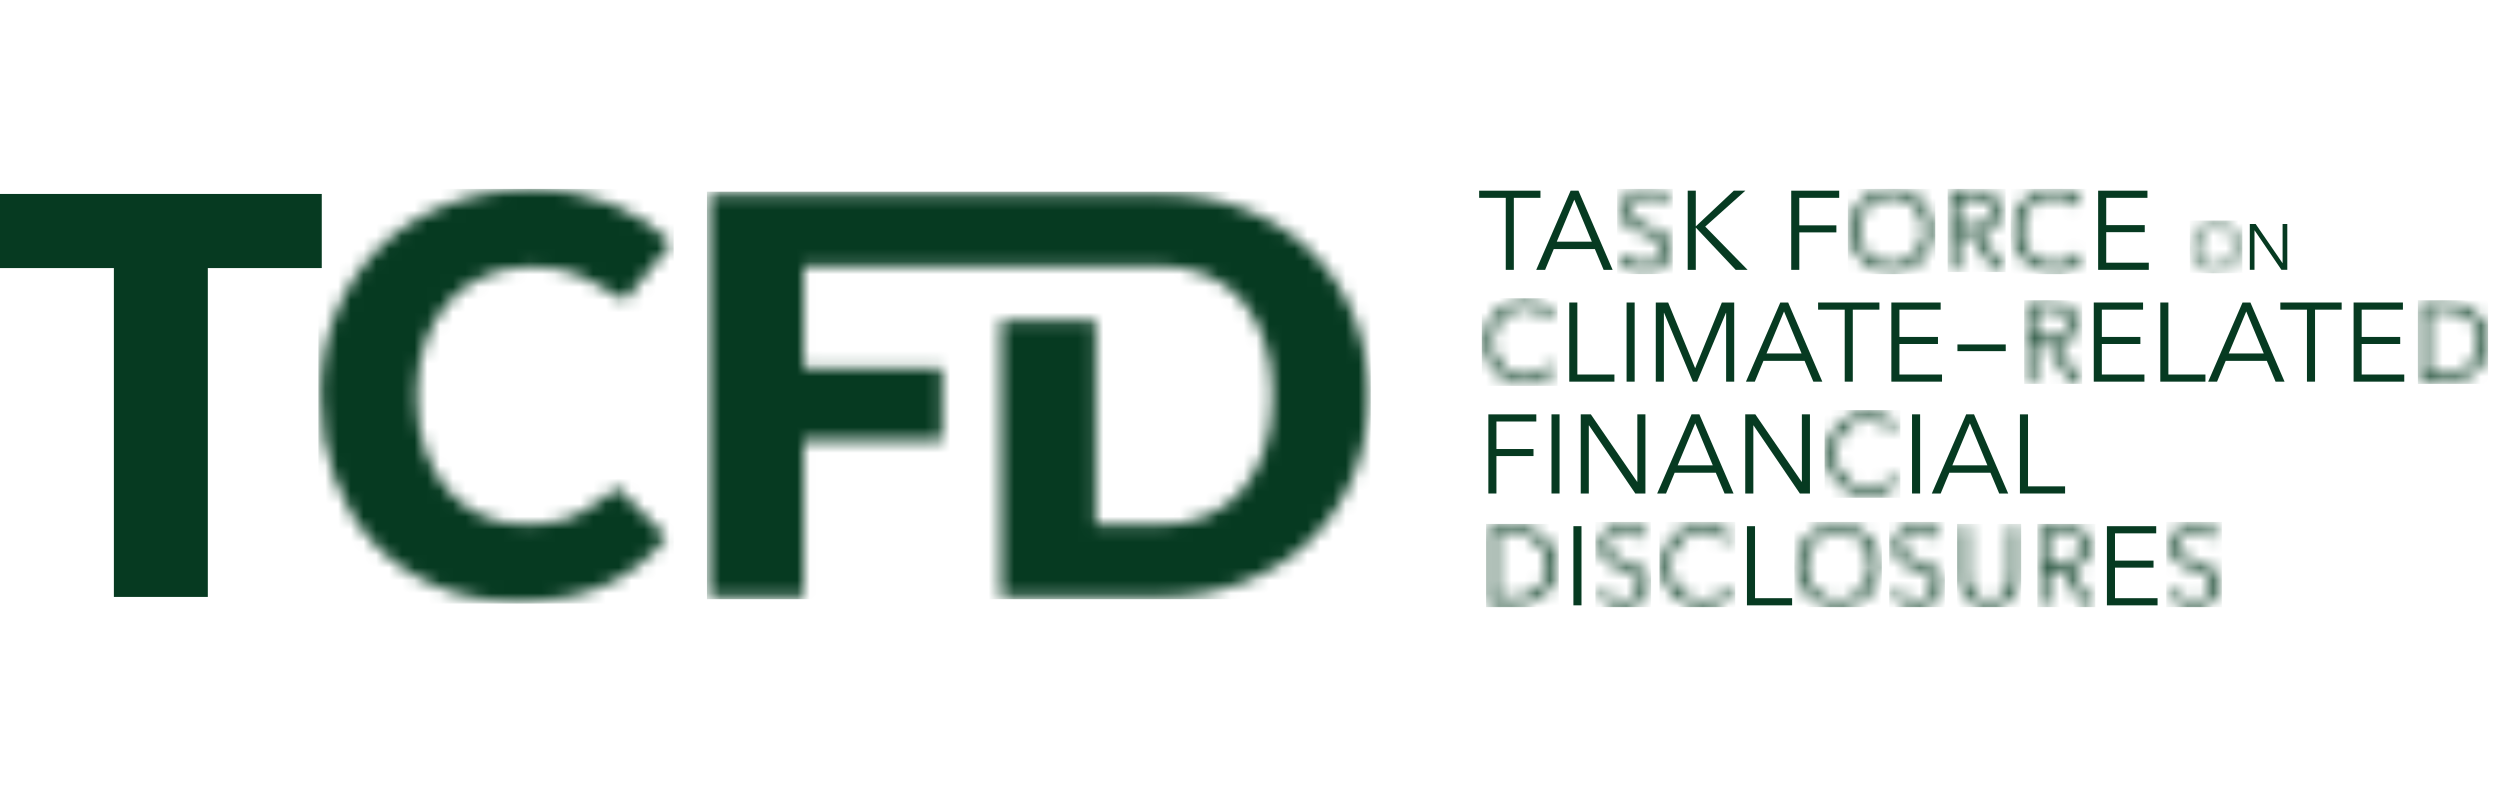 <svg width="196" height="63" viewBox="0 0 196 63" fill="none" xmlns="http://www.w3.org/2000/svg">
<g clip-path="url(#clip0_1272_12341)">
<path d="M115.965 14.95V15.511H118.052V21.156H118.685V15.511H120.772V14.95H115.965Z" fill="#063A21"/>
<path d="M123.136 14.95L120.44 21.156H121.138L121.815 19.526H125.037L125.724 21.156H126.43L123.752 14.95H123.136ZM123.425 15.652L124.799 18.947H122.051L123.425 15.652Z" fill="#063A21"/>
<mask id="mask0_1272_12341" style="mask-type:luminance" maskUnits="userSpaceOnUse" x="126" y="14" width="5" height="8">
<path d="M129.109 14.793C128.193 14.793 127.108 15.3 127.108 16.491C127.108 17.622 127.963 17.982 128.792 18.237C129.584 18.481 130.316 18.701 130.316 19.567C130.316 20.366 129.575 20.77 128.932 20.77C128.281 20.77 127.778 20.427 127.505 19.988L126.958 20.392C127.409 21.006 128.166 21.312 128.924 21.312C129.909 21.312 130.968 20.77 130.968 19.523C130.968 18.279 129.99 17.999 129.109 17.711C128.411 17.483 127.752 17.281 127.752 16.491C127.752 15.694 128.464 15.326 129.082 15.326C129.671 15.326 130.103 15.571 130.367 15.948L130.87 15.545C130.571 15.142 129.946 14.793 129.109 14.793Z" fill="white"/>
</mask>
<g mask="url(#mask0_1272_12341)">
<path d="M126.782 14.615H131.143V21.488H126.782V14.615Z" fill="#063A21"/>
</g>
<path d="M135.928 14.95L132.96 17.738H132.951V14.95H132.316V21.156H132.951V17.851H132.96L136.077 21.156H137.011L133.69 17.764L136.835 14.95H135.928Z" fill="#063A21"/>
<path d="M140.432 14.95V21.156H141.065V18.219H143.972V17.667H141.065V15.511H144.193V14.95H140.432Z" fill="#063A21"/>
<mask id="mask1_1272_12341" style="mask-type:luminance" maskUnits="userSpaceOnUse" x="145" y="14" width="7" height="8">
<path d="M148.204 14.794C146.394 14.84 145.049 16.2 145.049 18.052C145.049 19.937 146.441 21.312 148.298 21.312C150.157 21.312 151.549 19.937 151.549 18.052C151.549 16.2 150.204 14.84 148.394 14.794H148.204ZM145.717 18.052C145.717 16.607 146.696 15.346 148.298 15.346C149.901 15.346 150.879 16.607 150.879 18.052C150.879 19.498 149.901 20.753 148.298 20.753C146.696 20.753 145.717 19.498 145.717 18.052Z" fill="white"/>
</mask>
<g mask="url(#mask1_1272_12341)">
<path d="M144.872 14.617H151.724V21.49H144.872V14.617Z" fill="#063A21"/>
</g>
<mask id="mask2_1272_12341" style="mask-type:luminance" maskUnits="userSpaceOnUse" x="152" y="14" width="6" height="8">
<path d="M152.871 14.949V21.154H153.506V18.253H154.563L156.29 21.154H157.064L155.241 18.201C156.148 18.104 156.836 17.526 156.836 16.606C156.836 15.396 155.937 14.949 154.703 14.949H152.871ZM153.506 15.494H154.634C155.576 15.494 156.201 15.792 156.201 16.606C156.201 17.343 155.619 17.711 154.607 17.711H153.506V15.494Z" fill="white"/>
</mask>
<g mask="url(#mask2_1272_12341)">
<path d="M152.695 14.773H157.241V21.33H152.695V14.773Z" fill="#063A21"/>
</g>
<mask id="mask3_1272_12341" style="mask-type:luminance" maskUnits="userSpaceOnUse" x="157" y="14" width="7" height="8">
<path d="M160.971 14.794C159.159 14.84 157.814 16.202 157.814 18.052C157.814 19.937 159.18 21.312 161.065 21.312C162.183 21.312 162.985 20.779 163.399 20.156L162.906 19.841C162.474 20.481 161.786 20.761 161.074 20.761C159.471 20.761 158.484 19.5 158.484 18.052C158.484 16.607 159.461 15.346 161.074 15.346C161.866 15.346 162.492 15.758 162.755 16.159L163.284 15.774C162.867 15.19 162.037 14.818 161.156 14.794H160.971Z" fill="white"/>
</mask>
<g mask="url(#mask3_1272_12341)">
<path d="M157.638 14.617H163.575V21.49H157.638V14.617Z" fill="#063A21"/>
</g>
<path d="M164.494 14.95V21.156H168.466V20.595H165.128V18.202H168.149V17.649H165.128V15.511H168.36V14.95H164.494Z" fill="#063A21"/>
<mask id="mask4_1272_12341" style="mask-type:luminance" maskUnits="userSpaceOnUse" x="171" y="17" width="5" height="5">
<path d="M171.855 19.356C171.855 20.448 172.662 21.244 173.739 21.244C174.814 21.244 175.62 20.448 175.62 19.356C175.62 18.265 174.814 17.468 173.739 17.468C172.662 17.468 171.855 18.265 171.855 19.356ZM172.242 19.356C172.242 18.52 172.809 17.787 173.739 17.787C174.666 17.787 175.233 18.52 175.233 19.356C175.233 20.194 174.666 20.92 173.739 20.92C172.809 20.92 172.242 20.194 172.242 19.356Z" fill="white"/>
</mask>
<g mask="url(#mask4_1272_12341)">
<path d="M171.679 17.291H175.797V21.422H171.679V17.291Z" fill="#063A21"/>
</g>
<path d="M178.956 17.561V20.622H178.946L176.844 17.561H176.385V21.154H176.752V18.064H176.762L178.864 21.154H179.324V17.561H178.956Z" fill="#063A21"/>
<mask id="mask5_1272_12341" style="mask-type:luminance" maskUnits="userSpaceOnUse" x="116" y="23" width="6" height="8">
<path d="M116.352 26.821C116.352 28.705 117.717 30.08 119.602 30.08C120.719 30.08 121.522 29.547 121.936 28.925L121.443 28.608C121.01 29.249 120.323 29.529 119.609 29.529C118.007 29.529 117.021 28.267 117.021 26.821C117.021 25.375 117.999 24.113 119.609 24.113C120.403 24.113 121.028 24.524 121.292 24.928L121.821 24.542C121.388 23.938 120.518 23.561 119.602 23.561C117.742 23.561 116.352 24.936 116.352 26.821Z" fill="white"/>
</mask>
<g mask="url(#mask5_1272_12341)">
<path d="M116.175 23.385H122.111V30.258H116.175V23.385Z" fill="#063A21"/>
</g>
<path d="M123.03 23.717V29.922H126.571V29.362H123.664V23.717H123.03Z" fill="#063A21"/>
<path d="M127.524 29.922H128.158V23.717H127.524V29.922Z" fill="#063A21"/>
<path d="M134.993 23.717L132.906 28.853H132.895L130.783 23.717H129.814V29.922H130.449V24.531H130.465L132.72 29.922H133.055L135.311 24.531H135.328V29.922H135.962V23.717H134.993Z" fill="#063A21"/>
<path d="M139.576 23.717L136.882 29.922H137.578L138.255 28.292H141.479L142.165 29.922H142.87L140.192 23.717H139.576ZM139.867 24.419L141.241 27.714H138.493L139.867 24.419Z" fill="#063A21"/>
<path d="M142.539 23.717V24.278H144.626V29.922H145.259V24.278H147.346V23.717H142.539Z" fill="#063A21"/>
<path d="M148.282 23.717V29.922H152.254V29.362H148.916V26.969H151.937V26.416H148.916V24.278H152.148V23.717H148.282Z" fill="#063A21"/>
<path d="M153.463 27.529H157.25V27.004H153.463V27.529Z" fill="#063A21"/>
<mask id="mask6_1272_12341" style="mask-type:luminance" maskUnits="userSpaceOnUse" x="158" y="23" width="6" height="7">
<path d="M158.874 23.717V29.922H159.509V27.022H160.564L162.292 29.922H163.067L161.242 26.969C162.15 26.872 162.838 26.294 162.838 25.374C162.838 24.164 161.94 23.717 160.705 23.717H158.874ZM159.509 24.26H160.637C161.579 24.26 162.203 24.558 162.203 25.374C162.203 26.109 161.621 26.478 160.61 26.478H159.509V24.26Z" fill="white"/>
</mask>
<g mask="url(#mask6_1272_12341)">
<path d="M158.697 23.541H163.243V30.098H158.697V23.541Z" fill="#063A21"/>
</g>
<path d="M164.151 23.717V29.922H168.123V29.362H164.785V26.969H167.806V26.416H164.785V24.278H168.016V23.717H164.151Z" fill="#063A21"/>
<path d="M169.367 23.717V29.922H172.906V29.362H170.001V23.717H169.367Z" fill="#063A21"/>
<path d="M175.815 23.717L173.121 29.922H173.817L174.495 28.292H177.718L178.404 29.922H179.109L176.433 23.717H175.815ZM176.106 24.419L177.48 27.714H174.732L176.106 24.419Z" fill="#063A21"/>
<path d="M178.778 23.717V24.278H180.865V29.922H181.499V24.278H183.586V23.717H178.778Z" fill="#063A21"/>
<path d="M184.522 23.717V29.922H188.494V29.362H185.156V26.969H188.176V26.416H185.156V24.278H188.389V23.717H184.522Z" fill="#063A21"/>
<mask id="mask7_1272_12341" style="mask-type:luminance" maskUnits="userSpaceOnUse" x="189" y="23" width="7" height="7">
<path d="M189.737 23.717V29.922H191.807C193.365 29.922 195.082 28.889 195.082 26.82C195.082 24.751 193.365 23.717 191.807 23.717H189.737ZM190.371 24.278H191.631C193.507 24.278 194.414 25.541 194.414 26.82C194.414 28.099 193.507 29.362 191.631 29.362H190.371V24.278Z" fill="white"/>
</mask>
<g mask="url(#mask7_1272_12341)">
<path d="M189.561 23.541H195.259V30.098H189.561V23.541Z" fill="#063A21"/>
</g>
<path d="M116.687 32.486V38.691H117.32V35.755H120.227V35.203H117.32V33.046H120.447V32.486H116.687Z" fill="#063A21"/>
<path d="M121.637 38.691H122.27V32.484H121.637V38.691Z" fill="#063A21"/>
<path d="M128.367 32.486V37.77H128.35L124.722 32.486H123.93V38.691H124.563V33.354H124.58L128.209 38.691H129.001V32.486H128.367Z" fill="#063A21"/>
<path d="M132.616 32.486L129.922 38.691H130.617L131.295 37.061H134.517L135.205 38.691H135.91L133.232 32.486H132.616ZM132.907 33.187L134.281 36.482H131.531L132.907 33.187Z" fill="#063A21"/>
<path d="M141.267 32.486V37.77H141.247L137.619 32.486H136.827V38.691H137.462V33.354H137.479L141.108 38.691H141.9V32.486H141.267Z" fill="#063A21"/>
<mask id="mask8_1272_12341" style="mask-type:luminance" maskUnits="userSpaceOnUse" x="143" y="32" width="6" height="7">
<path d="M143.224 35.589C143.224 37.473 144.591 38.85 146.476 38.85C147.594 38.85 148.396 38.314 148.809 37.693L148.315 37.377C147.885 38.017 147.197 38.297 146.483 38.297C144.88 38.297 143.895 37.034 143.895 35.589C143.895 34.143 144.872 32.88 146.483 32.88C147.276 32.88 147.903 33.292 148.166 33.696L148.695 33.31C148.262 32.706 147.392 32.329 146.476 32.329C144.616 32.329 143.224 33.704 143.224 35.589Z" fill="white"/>
</mask>
<g mask="url(#mask8_1272_12341)">
<path d="M143.048 32.152H148.986V39.025H143.048V32.152Z" fill="#063A21"/>
</g>
<path d="M149.903 38.691H150.537V32.484H149.903V38.691Z" fill="#063A21"/>
<path d="M154.149 32.486L151.454 38.691H152.15L152.828 37.061H156.051L156.737 38.691H157.442L154.765 32.486H154.149ZM154.44 33.187L155.813 36.482H153.065L154.44 33.187Z" fill="#063A21"/>
<path d="M158.362 32.486V38.691H161.903V38.13H158.996V32.486H158.362Z" fill="#063A21"/>
<mask id="mask9_1272_12341" style="mask-type:luminance" maskUnits="userSpaceOnUse" x="116" y="41" width="7" height="7">
<path d="M116.686 41.254V47.459H118.756C120.315 47.459 122.033 46.425 122.033 44.357C122.033 42.288 120.315 41.254 118.756 41.254H116.686ZM117.32 41.815H118.58C120.456 41.815 121.362 43.076 121.362 44.357C121.362 45.637 120.456 46.898 118.58 46.898H117.32V41.815Z" fill="white"/>
</mask>
<g mask="url(#mask9_1272_12341)">
<path d="M116.51 41.078H122.208V47.635H116.51V41.078Z" fill="#063A21"/>
</g>
<path d="M123.355 47.458H123.989V41.252H123.355V47.458Z" fill="#063A21"/>
<mask id="mask10_1272_12341" style="mask-type:luminance" maskUnits="userSpaceOnUse" x="125" y="41" width="5" height="7">
<path d="M125.409 42.796C125.409 43.925 126.264 44.287 127.091 44.54C127.884 44.785 128.614 45.004 128.614 45.871C128.614 46.669 127.875 47.073 127.233 47.073C126.581 47.073 126.079 46.73 125.806 46.292L125.259 46.696C125.707 47.309 126.467 47.617 127.223 47.617C128.21 47.617 129.267 47.073 129.267 45.828C129.267 44.584 128.29 44.304 127.408 44.014C126.712 43.786 126.052 43.585 126.052 42.796C126.052 41.998 126.765 41.631 127.383 41.631C127.972 41.631 128.404 41.876 128.668 42.253L129.169 41.849C128.87 41.446 128.246 41.096 127.408 41.096C126.494 41.096 125.409 41.604 125.409 42.796Z" fill="white"/>
</mask>
<g mask="url(#mask10_1272_12341)">
<path d="M125.082 40.92H129.442V47.793H125.082V40.92Z" fill="#063A21"/>
</g>
<mask id="mask11_1272_12341" style="mask-type:luminance" maskUnits="userSpaceOnUse" x="130" y="41" width="6" height="7">
<path d="M130.281 44.355C130.281 46.24 131.646 47.615 133.532 47.615C134.65 47.615 135.452 47.081 135.865 46.458L135.372 46.142C134.94 46.783 134.253 47.064 133.539 47.064C131.937 47.064 130.951 45.803 130.951 44.355C130.951 42.91 131.928 41.647 133.539 41.647C134.333 41.647 134.958 42.059 135.222 42.461L135.751 42.077C135.318 41.471 134.448 41.094 133.532 41.094C131.672 41.094 130.281 42.471 130.281 44.355Z" fill="white"/>
</mask>
<g mask="url(#mask11_1272_12341)">
<path d="M130.104 40.92H136.041V47.793H130.104V40.92Z" fill="#063A21"/>
</g>
<path d="M136.961 41.253V47.459H140.501V46.898H137.594V41.253H136.961Z" fill="#063A21"/>
<mask id="mask12_1272_12341" style="mask-type:luminance" maskUnits="userSpaceOnUse" x="140" y="41" width="8" height="7">
<path d="M140.854 44.355C140.854 46.24 142.245 47.615 144.105 47.615C145.964 47.615 147.355 46.24 147.355 44.355C147.355 42.471 145.964 41.094 144.105 41.094C142.245 41.094 140.854 42.471 140.854 44.355ZM141.524 44.355C141.524 42.91 142.501 41.647 144.105 41.647C145.708 41.647 146.685 42.91 146.685 44.355C146.685 45.801 145.708 47.056 144.105 47.056C142.501 47.056 141.524 45.801 141.524 44.355Z" fill="white"/>
</mask>
<g mask="url(#mask12_1272_12341)">
<path d="M140.678 40.92H147.531V47.793H140.678V40.92Z" fill="#063A21"/>
</g>
<mask id="mask13_1272_12341" style="mask-type:luminance" maskUnits="userSpaceOnUse" x="148" y="41" width="5" height="7">
<path d="M148.441 42.796C148.441 43.925 149.295 44.287 150.123 44.54C150.915 44.785 151.646 45.004 151.646 45.871C151.646 46.669 150.907 47.073 150.264 47.073C149.612 47.073 149.111 46.73 148.837 46.292L148.291 46.696C148.741 47.309 149.498 47.617 150.254 47.617C151.241 47.617 152.298 47.073 152.298 45.828C152.298 44.584 151.32 44.304 150.441 44.014C149.743 43.786 149.085 43.585 149.085 42.796C149.085 41.998 149.797 41.631 150.414 41.631C151.004 41.631 151.435 41.876 151.699 42.253L152.202 41.849C151.902 41.446 151.277 41.096 150.441 41.096C149.525 41.096 148.441 41.604 148.441 42.796Z" fill="white"/>
</mask>
<g mask="url(#mask13_1272_12341)">
<path d="M148.115 40.92H152.476V47.793H148.115V40.92Z" fill="#063A21"/>
</g>
<mask id="mask14_1272_12341" style="mask-type:luminance" maskUnits="userSpaceOnUse" x="153" y="41" width="6" height="7">
<path d="M157.646 41.253V45.075C157.646 46.073 157.215 47.056 155.947 47.056C154.678 47.056 154.248 46.073 154.248 45.075V41.253H153.613V45.144C153.613 46.178 154.08 47.615 155.947 47.615C157.814 47.615 158.281 46.178 158.281 45.144V41.253H157.646Z" fill="white"/>
</mask>
<g mask="url(#mask14_1272_12341)">
<path d="M153.437 41.077H158.457V47.791H153.437V41.077Z" fill="#063A21"/>
</g>
<mask id="mask15_1272_12341" style="mask-type:luminance" maskUnits="userSpaceOnUse" x="159" y="41" width="6" height="7">
<path d="M159.903 41.254V47.459H160.538V44.558H161.595L163.32 47.459H164.098L162.273 44.505C163.181 44.409 163.867 43.831 163.867 42.911C163.867 41.701 162.97 41.254 161.735 41.254H159.903ZM160.538 41.797H161.666C162.608 41.797 163.233 42.095 163.233 42.911C163.233 43.647 162.652 44.015 161.639 44.015H160.538V41.797Z" fill="white"/>
</mask>
<g mask="url(#mask15_1272_12341)">
<path d="M159.728 41.078H164.273V47.635H159.728V41.078Z" fill="#063A21"/>
</g>
<path d="M165.183 41.253V47.459H169.153V46.898H165.816V44.503H168.837V43.952H165.816V41.814H169.047V41.253H165.183Z" fill="#063A21"/>
<mask id="mask16_1272_12341" style="mask-type:luminance" maskUnits="userSpaceOnUse" x="170" y="41" width="5" height="7">
<path d="M170.161 42.796C170.161 43.925 171.013 44.287 171.841 44.54C172.635 44.785 173.366 45.004 173.366 45.871C173.366 46.669 172.627 47.073 171.982 47.073C171.331 47.073 170.829 46.73 170.556 46.292L170.011 46.696C170.46 47.309 171.216 47.617 171.975 47.617C172.961 47.617 174.017 47.073 174.017 45.828C174.017 44.584 173.04 44.304 172.159 44.014C171.464 43.786 170.803 43.585 170.803 42.796C170.803 41.998 171.516 41.631 172.132 41.631C172.723 41.631 173.154 41.876 173.419 42.253L173.921 41.849C173.621 41.446 172.996 41.096 172.159 41.096C171.243 41.096 170.161 41.604 170.161 42.796Z" fill="white"/>
</mask>
<g mask="url(#mask16_1272_12341)">
<path d="M169.834 40.92H174.194V47.793H169.834V40.92Z" fill="#063A21"/>
</g>
<path d="M0 15.206V21.017H8.928V46.799H16.293V21.017H25.226V15.206H0Z" fill="#063A21"/>
<mask id="mask17_1272_12341" style="mask-type:luminance" maskUnits="userSpaceOnUse" x="25" y="14" width="28" height="34">
<path d="M35.01 16.052C32.976 16.846 31.23 17.96 29.77 19.391C28.31 20.821 27.174 22.524 26.359 24.497C25.546 26.471 25.14 28.635 25.14 30.992C25.14 33.305 25.495 35.446 26.207 37.422C26.919 39.394 27.939 41.1 29.269 42.538C30.598 43.976 32.218 45.104 34.129 45.919C36.038 46.737 38.2 47.145 40.61 47.145C43.239 47.145 45.517 46.723 47.443 45.878C49.367 45.031 50.968 43.777 52.247 42.115L48.384 38.205C48.29 38.228 47.654 38.823 47.654 38.823C47.654 38.823 46.235 39.813 45.808 40.067C45.379 40.319 44.928 40.525 44.456 40.683C43.984 40.843 43.472 40.955 42.921 41.019C42.368 41.084 41.758 41.118 41.09 41.118C39.929 41.118 38.839 40.894 37.821 40.445C36.805 39.997 35.915 39.343 35.152 38.484C34.391 37.622 33.786 36.564 33.344 35.305C32.9 34.05 32.678 32.61 32.678 30.992C32.678 29.444 32.9 28.049 33.344 26.806C33.786 25.564 34.403 24.505 35.195 23.629C35.988 22.755 36.934 22.084 38.04 21.613C39.142 21.144 40.365 20.909 41.7 20.909C42.471 20.909 43.142 20.967 43.716 21.083C44.289 21.197 44.79 21.339 45.219 21.506C45.648 21.672 46.018 21.851 46.331 22.048C46.643 22.241 49 23.535 49 23.535L52.639 19.067C52.044 18.445 51.36 17.875 50.59 17.363C49.82 16.849 48.977 16.409 48.062 16.04C47.147 15.671 46.163 15.382 45.111 15.173C44.057 14.964 42.935 14.858 41.744 14.858C39.288 14.858 37.044 15.257 35.01 16.052Z" fill="white"/>
</mask>
<g mask="url(#mask17_1272_12341)">
<path d="M24.963 14.682H52.815V47.322H24.963V14.682Z" fill="#063A21"/>
</g>
<mask id="mask18_1272_12341" style="mask-type:luminance" maskUnits="userSpaceOnUse" x="55" y="15" width="53" height="32">
<path d="M86.349 15.205H55.602V46.797H63.009V34.502H73.862V28.843H63.009V20.842H86.349H90.818C92.226 20.842 93.483 21.078 94.587 21.547C95.691 22.017 96.625 22.688 97.388 23.564C98.15 24.438 98.734 25.505 99.142 26.762C99.547 28.019 99.752 29.428 99.752 30.991C99.752 32.566 99.547 33.983 99.142 35.24C98.734 36.498 98.15 37.564 97.388 38.438C96.625 39.312 95.691 39.986 94.587 40.454C93.483 40.926 92.226 41.16 90.818 41.16H85.893V25.158H78.484V46.797H90.818C93.287 46.797 95.536 46.404 97.561 45.616C99.588 44.828 101.321 43.73 102.758 42.32C104.196 40.911 105.311 39.24 106.103 37.31C106.895 35.381 107.291 33.273 107.291 30.991C107.291 28.721 106.895 26.62 106.103 24.692C105.311 22.762 104.196 21.094 102.758 19.692C101.321 18.291 99.588 17.192 97.561 16.397C95.536 15.602 93.287 15.205 90.818 15.205H86.349Z" fill="white"/>
</mask>
<g mask="url(#mask18_1272_12341)">
<path d="M55.425 15.028H107.467V46.975H55.425V15.028Z" fill="#063A21"/>
</g>
</g>
<defs>
<clipPath id="clip0_1272_12341">
<rect width="195.082" height="32.824" fill="white" transform="translate(0 14.793)"/>
</clipPath>
</defs>
</svg>
